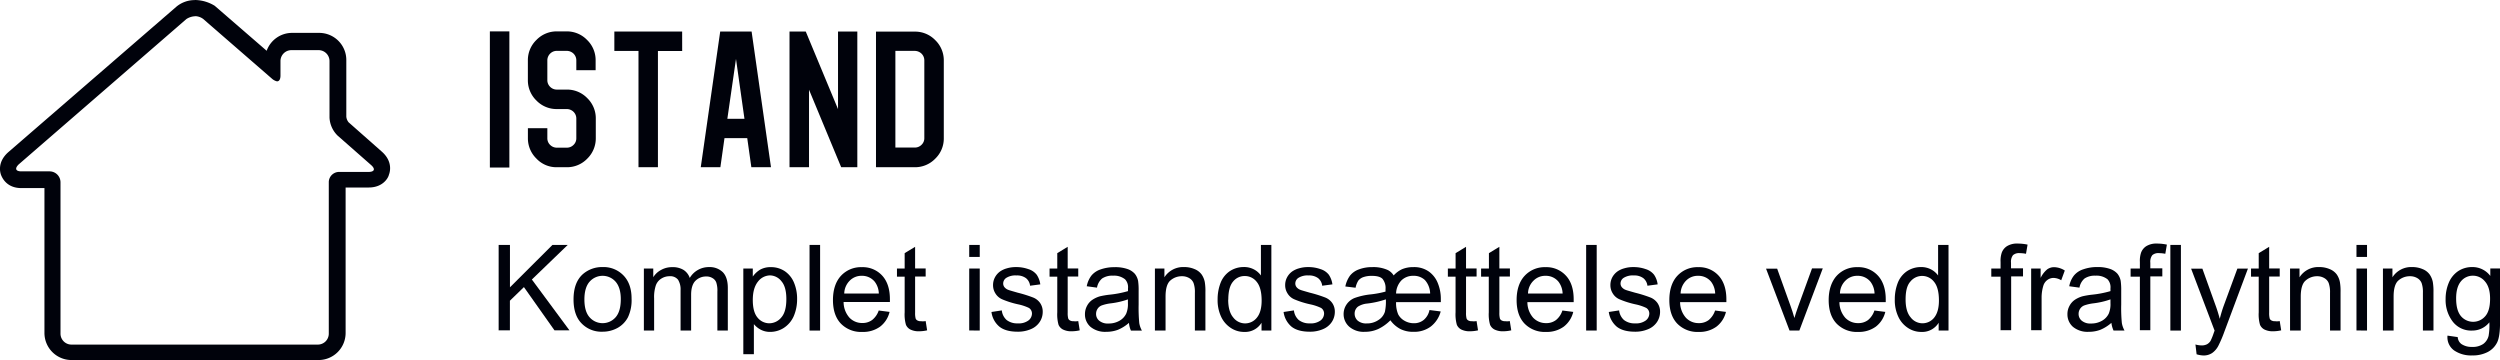 <svg xmlns="http://www.w3.org/2000/svg" viewBox="0 0 899.98 129.61"><defs><style>.cls-1{fill:#00020b;}.cls-2{isolation:isolate;}</style></defs><g id="Layer_2" data-name="Layer 2"><g id="finaLogoTopsvg_0" data-name="finaLogoTopsvg 0"><rect class="cls-1" x="176.35" y="11.3" width="7.02" height="49.01"/><path class="cls-1" d="M200.51,60.2H204a10.08,10.08,0,0,0,7.4-3.08h0a10.2,10.2,0,0,0,3.08-7.4h0v-7h0a10.1,10.1,0,0,0-3.08-7.4h0a10.07,10.07,0,0,0-7.4-3.07h-3.49a3.36,3.36,0,0,1-2.47-1h0a3.3,3.3,0,0,1-1-2.47h0v-7h0a3.42,3.42,0,0,1,1-2.47h0a3.36,3.36,0,0,1,2.47-1H204a3.55,3.55,0,0,1,2.47,1h0a3.39,3.39,0,0,1,1,2.47h0v3.49h6.95V21.78h0a10.08,10.08,0,0,0-3.08-7.4h0A10.08,10.08,0,0,0,204,11.3h-3.49a10.08,10.08,0,0,0-7.4,3.08h0a10.08,10.08,0,0,0-3.08,7.4h0v7h0a10.1,10.1,0,0,0,3.08,7.41h0a10.07,10.07,0,0,0,7.4,3.07H204a3.49,3.49,0,0,1,2.47,1h0a3.39,3.39,0,0,1,1,2.47h0v7h0a3.24,3.24,0,0,1-1,2.43h0a3.36,3.36,0,0,1-2.47,1h-3.49a3.38,3.38,0,0,1-2.47-1h0a3.27,3.27,0,0,1-1-2.43h0V46.15h-7v3.53h0a10.16,10.16,0,0,0,3.07,7.41h0a9.87,9.87,0,0,0,7.41,3.11Z"/><path class="cls-1" d="M245.57,11.34H221.16v7h8.69V60.2h7V18.36h8.73Zm25,0H259.27l-7,48.86h7.06l1.48-10.48H269l1.48,10.48h7.07Zm-8.73,31.43,3.11-21.56L268,42.77Z"/><polygon class="cls-1" points="308.63 11.34 301.68 11.34 301.68 39.28 290.06 11.34 284.22 11.34 284.22 60.2 291.24 60.2 291.24 32.3 302.82 60.2 308.63 60.2 308.63 11.34"/><path class="cls-1" d="M322.33,53.21V18.32h6.95a3.55,3.55,0,0,1,2.47,1h0a3.39,3.39,0,0,1,1,2.47h0v27.9h0a3.24,3.24,0,0,1-1,2.43h0a3.38,3.38,0,0,1-2.47,1h-6.95Zm17.43-3.45V21.86h0a10.1,10.1,0,0,0-3.08-7.41h0a10.09,10.09,0,0,0-7.4-3.07H315.35V60.2h13.93a10.1,10.1,0,0,0,7.4-3.08h0a10.06,10.06,0,0,0,3.08-7.36Z"/><g class="cls-2"><path class="cls-1" d="M179.51,119V88.17h4.07v15.26l15.3-15.26h5.5l-12.91,12.45L205,118.92h-5.39l-11-15.57-5.05,4.9v10.67h-4Z"/><path class="cls-1" d="M206.47,107.8c0-4.14,1.14-7.18,3.45-9.19a10.52,10.52,0,0,1,7-2.47,9.94,9.94,0,0,1,7.51,3c1.94,2,2.93,4.78,2.93,8.31a14.35,14.35,0,0,1-1.3,6.76,9.37,9.37,0,0,1-3.75,3.84,11,11,0,0,1-5.39,1.36,9.9,9.9,0,0,1-7.56-3C207.45,114.48,206.47,111.59,206.47,107.8Zm3.91,0c0,2.84.61,5,1.86,6.41a6.23,6.23,0,0,0,9.38,0c1.25-1.44,1.86-3.6,1.86-6.53,0-2.77-.65-4.86-1.86-6.26a6.23,6.23,0,0,0-9.38,0C211,102.82,210.38,105,210.38,107.8Z"/><path class="cls-1" d="M231.79,119V96.67h3.38v3.12A7.39,7.39,0,0,1,238,97.17a8,8,0,0,1,4-1,7.47,7.47,0,0,1,4.07,1,5.6,5.6,0,0,1,2.24,2.89,7.94,7.94,0,0,1,6.87-3.91A6.77,6.77,0,0,1,260.22,98c1.18,1.22,1.79,3.11,1.79,5.66V119h-3.76v-14a9.57,9.57,0,0,0-.38-3.26,3,3,0,0,0-1.33-1.6,4.05,4.05,0,0,0-2.28-.61,5.39,5.39,0,0,0-3.91,1.56c-1,1-1.55,2.7-1.55,5V119H245V104.49a6.55,6.55,0,0,0-.91-3.79,3.51,3.51,0,0,0-3-1.26,5.47,5.47,0,0,0-3,.84,4.75,4.75,0,0,0-2,2.47,13.38,13.38,0,0,0-.61,4.67V119h-3.72Z"/><path class="cls-1" d="M267.59,127.5V96.67H271v2.89A8.62,8.62,0,0,1,273.78,97a7.66,7.66,0,0,1,3.72-.83,8.84,8.84,0,0,1,5.05,1.48,9.25,9.25,0,0,1,3.3,4.14,14.88,14.88,0,0,1,1.1,5.88,15.3,15.3,0,0,1-1.21,6.15,9.64,9.64,0,0,1-3.57,4.22,9.06,9.06,0,0,1-4.94,1.44,7.09,7.09,0,0,1-3.38-.8,8,8,0,0,1-2.46-2V127.5ZM271,108c0,2.88.57,5,1.75,6.38a5.41,5.41,0,0,0,4.21,2,5.59,5.59,0,0,0,4.33-2.13c1.22-1.4,1.79-3.61,1.79-6.61,0-2.84-.57-5-1.75-6.37a5.33,5.33,0,0,0-4.18-2.13,5.59,5.59,0,0,0-4.29,2.24C271.65,102.9,271,105.06,271,108Z"/><path class="cls-1" d="M291.43,119V88.17h3.8V119Z"/><path class="cls-1" d="M316.33,111.78l3.91.5a9.41,9.41,0,0,1-3.41,5.31,10.37,10.37,0,0,1-6.38,1.9,10.14,10.14,0,0,1-7.75-3c-1.89-2-2.84-4.82-2.84-8.47s.95-6.64,2.88-8.73a9.76,9.76,0,0,1,7.52-3.11,9.46,9.46,0,0,1,7.29,3c1.86,2,2.81,4.86,2.81,8.54,0,.23,0,.57,0,1H303.69a8.52,8.52,0,0,0,2.09,5.62,6.25,6.25,0,0,0,4.67,1.94,5.75,5.75,0,0,0,3.53-1.1A7.3,7.3,0,0,0,316.33,111.78Zm-12.41-6.11h12.45a7.34,7.34,0,0,0-1.44-4.21,5.82,5.82,0,0,0-4.67-2.17,5.89,5.89,0,0,0-4.37,1.75A6.78,6.78,0,0,0,303.92,105.67Z"/><path class="cls-1" d="M333.23,115.58l.53,3.34a13.56,13.56,0,0,1-2.85.34,6.76,6.76,0,0,1-3.19-.64,3.46,3.46,0,0,1-1.59-1.71,13.63,13.63,0,0,1-.46-4.48V99.6H322.9V96.67h2.77V91.13l3.76-2.28v7.79h3.8v2.92h-3.8v13a7.74,7.74,0,0,0,.19,2.09,1.31,1.31,0,0,0,.65.72,2.42,2.42,0,0,0,1.29.26A5.18,5.18,0,0,0,333.23,115.58Z"/><path class="cls-1" d="M348.91,92.54V88.17h3.79V92.5h-3.79Zm0,26.42V96.67h3.79V119Z"/><path class="cls-1" d="M356.92,112.31l3.72-.57a5.36,5.36,0,0,0,1.74,3.46,6.13,6.13,0,0,0,4,1.21,5.85,5.85,0,0,0,3.87-1.06,3.19,3.19,0,0,0,1.25-2.5,2.37,2.37,0,0,0-1.1-2,17.12,17.12,0,0,0-3.87-1.29,31.52,31.52,0,0,1-5.77-1.82,5.3,5.3,0,0,1-2.43-2.13,5.47,5.47,0,0,1-.84-3,5.87,5.87,0,0,1,.69-2.78,6.18,6.18,0,0,1,1.86-2.12,8.09,8.09,0,0,1,2.39-1.1,11.07,11.07,0,0,1,3.26-.46,13,13,0,0,1,4.6.76,6,6,0,0,1,2.92,2,8.19,8.19,0,0,1,1.29,3.46l-3.68.49a4.07,4.07,0,0,0-1.44-2.7,5.36,5.36,0,0,0-3.42-1,6.21,6.21,0,0,0-3.72.88,2.44,2.44,0,0,0-1.1,2,2.12,2.12,0,0,0,.45,1.33,3.25,3.25,0,0,0,1.45,1c.38.16,1.48.46,3.34,1a46.12,46.12,0,0,1,5.58,1.75,5.61,5.61,0,0,1,2.5,2,5.49,5.49,0,0,1,.91,3.23,6.51,6.51,0,0,1-1.1,3.57,7,7,0,0,1-3.19,2.58,11.62,11.62,0,0,1-4.7.91q-4.34,0-6.61-1.82A8.19,8.19,0,0,1,356.92,112.31Z"/><path class="cls-1" d="M388.16,115.58l.53,3.34a13.56,13.56,0,0,1-2.85.34,6.72,6.72,0,0,1-3.18-.64,3.48,3.48,0,0,1-1.6-1.71,14,14,0,0,1-.45-4.48V99.6h-2.78V96.67h2.78V91.13l3.75-2.28v7.79h3.8v2.92h-3.8v13a7.74,7.74,0,0,0,.19,2.09,1.38,1.38,0,0,0,.65.72,2.42,2.42,0,0,0,1.29.26A5.14,5.14,0,0,0,388.16,115.58Z"/><path class="cls-1" d="M406.42,116.22a14.23,14.23,0,0,1-4,2.51,11.73,11.73,0,0,1-4.18.72,8.26,8.26,0,0,1-5.66-1.78,5.91,5.91,0,0,1-2-4.6,6.25,6.25,0,0,1,.76-3,5.89,5.89,0,0,1,1.94-2.16,9.77,9.77,0,0,1,2.73-1.25,30.84,30.84,0,0,1,3.34-.57,36.54,36.54,0,0,0,6.72-1.29c0-.53,0-.84,0-1a4.11,4.11,0,0,0-1.07-3.26,6.32,6.32,0,0,0-4.29-1.3,6.59,6.59,0,0,0-3.94,1,5.51,5.51,0,0,0-1.86,3.31l-3.69-.5a9.13,9.13,0,0,1,1.67-3.83,7.21,7.21,0,0,1,3.34-2.24,14.78,14.78,0,0,1,5.05-.8,13.3,13.3,0,0,1,4.64.68,6.31,6.31,0,0,1,2.61,1.71,5.87,5.87,0,0,1,1.18,2.58,22.33,22.33,0,0,1,.19,3.5v5a57.24,57.24,0,0,0,.23,6.68,8.57,8.57,0,0,0,.95,2.69h-3.95A8.34,8.34,0,0,1,406.42,116.22Zm-.34-8.46a28.43,28.43,0,0,1-6.19,1.44,15,15,0,0,0-3.3.76,3.1,3.1,0,0,0-1.48,1.22,3.26,3.26,0,0,0-.53,1.78,3.12,3.12,0,0,0,1.14,2.5,4.77,4.77,0,0,0,3.34,1,7.66,7.66,0,0,0,3.87-.95,5.9,5.9,0,0,0,2.5-2.62,8.87,8.87,0,0,0,.61-3.79v-1.37Z"/><path class="cls-1" d="M415.76,119V96.67h3.42v3.15a8,8,0,0,1,7.1-3.68,9.38,9.38,0,0,1,3.72.72,5.91,5.91,0,0,1,2.54,1.9,7.28,7.28,0,0,1,1.18,2.81,20.34,20.34,0,0,1,.22,3.68V119h-3.79V105.4a9.64,9.64,0,0,0-.46-3.45,3.56,3.56,0,0,0-1.55-1.82,5,5,0,0,0-2.62-.69,6.19,6.19,0,0,0-4.18,1.52c-1.18,1-1.75,3-1.75,5.81V119Z"/><path class="cls-1" d="M454.14,119v-2.81a6.92,6.92,0,0,1-6.23,3.3A8.6,8.6,0,0,1,443,118a9.69,9.69,0,0,1-3.46-4.1,14,14,0,0,1-1.21-6.07,16.37,16.37,0,0,1,1.1-6.08,9,9,0,0,1,3.34-4.17,9.06,9.06,0,0,1,5-1.45,7.54,7.54,0,0,1,3.61.84,7.17,7.17,0,0,1,2.54,2.2v-11h3.76V119Zm-12-11.13c0,2.85.61,5,1.82,6.42a5.36,5.36,0,0,0,8.47.11c1.14-1.36,1.75-3.41,1.75-6.18,0-3-.57-5.28-1.75-6.72a5.34,5.34,0,0,0-4.33-2.13,5.27,5.27,0,0,0-4.21,2C442.75,102.71,442.18,104.87,442.18,107.83Z"/><path class="cls-1" d="M462.08,112.31l3.72-.57a5.36,5.36,0,0,0,1.74,3.46,6.13,6.13,0,0,0,4,1.21,5.85,5.85,0,0,0,3.87-1.06,3.19,3.19,0,0,0,1.25-2.5,2.37,2.37,0,0,0-1.1-2,17.12,17.12,0,0,0-3.87-1.29,31.52,31.52,0,0,1-5.77-1.82,5.25,5.25,0,0,1-2.43-2.13,5.47,5.47,0,0,1-.84-3,5.87,5.87,0,0,1,.69-2.78,6.18,6.18,0,0,1,1.86-2.12,8.09,8.09,0,0,1,2.39-1.1,11.07,11.07,0,0,1,3.26-.46,13,13,0,0,1,4.6.76,6,6,0,0,1,2.92,2,8.19,8.19,0,0,1,1.29,3.46l-3.68.49a4.07,4.07,0,0,0-1.44-2.7,5.36,5.36,0,0,0-3.42-1,6.21,6.21,0,0,0-3.72.88,2.44,2.44,0,0,0-1.1,2,2.12,2.12,0,0,0,.45,1.33,3.25,3.25,0,0,0,1.45,1c.37.16,1.48.46,3.34,1a46.12,46.12,0,0,1,5.58,1.75,5.66,5.66,0,0,1,2.5,2,5.49,5.49,0,0,1,.91,3.23,6.59,6.59,0,0,1-1.1,3.57,7,7,0,0,1-3.19,2.58,11.62,11.62,0,0,1-4.7.91q-4.33,0-6.61-1.82A8.37,8.37,0,0,1,462.08,112.31Z"/><path class="cls-1" d="M518.64,112.12a10.2,10.2,0,0,1-3.57,5.43,9.92,9.92,0,0,1-6.26,1.9,10.11,10.11,0,0,1-4.67-1,10.51,10.51,0,0,1-3.61-3.15,15.49,15.49,0,0,1-4.4,3.15,11.48,11.48,0,0,1-4.82,1,7.93,7.93,0,0,1-5.62-1.86,6,6,0,0,1-2-4.52,6.14,6.14,0,0,1,1-3.38,6.37,6.37,0,0,1,2.89-2.39,24.25,24.25,0,0,1,5.92-1.33,33.48,33.48,0,0,0,5.28-1c0-.34,0-.65,0-.87a5.18,5.18,0,0,0-1.1-3.72c-.72-.73-2-1.07-3.83-1.07a8.92,8.92,0,0,0-3.08.46A4,4,0,0,0,489,101a7.38,7.38,0,0,0-1,2.58l-3.69-.45A10,10,0,0,1,486,99.22,7.1,7.1,0,0,1,489.14,97a13.23,13.23,0,0,1,4.82-.84,12.64,12.64,0,0,1,5.66,1.06,5.37,5.37,0,0,1,2.09,1.94,9.47,9.47,0,0,1,3-2.24,10.28,10.28,0,0,1,4.1-.76,9.12,9.12,0,0,1,5.61,1.63,9.4,9.4,0,0,1,3.27,4.37,15,15,0,0,1,1,5.31c0,.27,0,.69,0,1.3H502.58a10.36,10.36,0,0,0,.76,4.4,5.69,5.69,0,0,0,2.24,2.28,6.64,6.64,0,0,0,3.38.91,5.45,5.45,0,0,0,3.64-1.25,6.22,6.22,0,0,0,2-3.5Zm-19.74-4.36a32.09,32.09,0,0,1-6.76,1.52,7.5,7.5,0,0,0-3.22,1.06,3.12,3.12,0,0,0-1.26,2.58,3.36,3.36,0,0,0,1.1,2.51,4.67,4.67,0,0,0,3.23,1,7.25,7.25,0,0,0,4.21-1.21,5.48,5.48,0,0,0,2.36-3A17.62,17.62,0,0,0,498.9,107.76Zm3.68-2.09h12.26a7.49,7.49,0,0,0-1.89-4.86,5.78,5.78,0,0,0-4.14-1.52,5.93,5.93,0,0,0-4.33,1.67A7.12,7.12,0,0,0,502.58,105.67Z"/><path class="cls-1" d="M531.55,115.58l.53,3.34a13.56,13.56,0,0,1-2.85.34,6.79,6.79,0,0,1-3.19-.64,3.46,3.46,0,0,1-1.59-1.71,13.92,13.92,0,0,1-.46-4.48V99.6h-2.77V96.67H524V91.13l3.76-2.28v7.79h3.8v2.92h-3.8v13a7.74,7.74,0,0,0,.19,2.09,1.34,1.34,0,0,0,.65.72,2.42,2.42,0,0,0,1.29.26A5.15,5.15,0,0,0,531.55,115.58Z"/><path class="cls-1" d="M543.51,115.58l.53,3.34a13.56,13.56,0,0,1-2.85.34,6.76,6.76,0,0,1-3.19-.64,3.46,3.46,0,0,1-1.59-1.71,13.63,13.63,0,0,1-.46-4.48V99.6h-2.77V96.67H536V91.13l3.76-2.28v7.79h3.8v2.92h-3.8v13a7.74,7.74,0,0,0,.19,2.09,1.31,1.31,0,0,0,.65.72,2.42,2.42,0,0,0,1.29.26A5.18,5.18,0,0,0,543.51,115.58Z"/><path class="cls-1" d="M562.45,111.78l3.91.5a9.47,9.47,0,0,1-3.42,5.31,10.34,10.34,0,0,1-6.37,1.9,10.14,10.14,0,0,1-7.75-3c-1.9-2-2.85-4.82-2.85-8.47s.95-6.64,2.89-8.73a9.76,9.76,0,0,1,7.52-3.11,9.47,9.47,0,0,1,7.29,3c1.89,2,2.84,4.89,2.84,8.58,0,.22,0,.57,0,1H549.85a8.51,8.51,0,0,0,2.08,5.62,6.26,6.26,0,0,0,4.67,1.94,5.65,5.65,0,0,0,3.53-1.1A7.18,7.18,0,0,0,562.45,111.78Zm-12.38-6.11h12.46a7.42,7.42,0,0,0-1.45-4.21,5.81,5.81,0,0,0-4.67-2.17,5.89,5.89,0,0,0-4.36,1.75A6.61,6.61,0,0,0,550.07,105.67Z"/><path class="cls-1" d="M571,119V88.17h3.8V119Z"/><path class="cls-1" d="M579.15,112.31l3.72-.57a5.42,5.42,0,0,0,1.75,3.46,6.13,6.13,0,0,0,4,1.21,5.85,5.85,0,0,0,3.87-1.06,3.19,3.19,0,0,0,1.25-2.5,2.37,2.37,0,0,0-1.1-2,17.12,17.12,0,0,0-3.87-1.29,31.52,31.52,0,0,1-5.77-1.82,5.25,5.25,0,0,1-2.43-2.13,5.47,5.47,0,0,1-.84-3,6,6,0,0,1,.68-2.78,6.32,6.32,0,0,1,1.87-2.12,8,8,0,0,1,2.39-1.1,11,11,0,0,1,3.26-.46,13.07,13.07,0,0,1,4.6.76,6,6,0,0,1,2.92,2,7.81,7.81,0,0,1,1.29,3.46l-3.68.49a4.08,4.08,0,0,0-1.45-2.7,5.31,5.31,0,0,0-3.41-1,6.21,6.21,0,0,0-3.72.88,2.44,2.44,0,0,0-1.1,2,2.12,2.12,0,0,0,.45,1.33,3.27,3.27,0,0,0,1.44,1c.38.16,1.48.46,3.35,1a46.12,46.12,0,0,1,5.58,1.75,5.66,5.66,0,0,1,2.5,2,5.49,5.49,0,0,1,.91,3.23,6.59,6.59,0,0,1-1.1,3.57,7,7,0,0,1-3.19,2.58,11.62,11.62,0,0,1-4.7.91q-4.33,0-6.61-1.82A8.42,8.42,0,0,1,579.15,112.31Z"/><path class="cls-1" d="M617.42,111.78l3.91.5a9.42,9.42,0,0,1-3.42,5.31,10.34,10.34,0,0,1-6.37,1.9,10.14,10.14,0,0,1-7.75-3c-1.9-2-2.84-4.82-2.84-8.47s.94-6.64,2.88-8.73a9.76,9.76,0,0,1,7.52-3.11,9.46,9.46,0,0,1,7.29,3c1.86,2,2.84,4.89,2.84,8.58,0,.22,0,.57,0,1H604.82a8.47,8.47,0,0,0,2.09,5.62,6.23,6.23,0,0,0,4.66,1.94,5.7,5.7,0,0,0,3.54-1.1A7.52,7.52,0,0,0,617.42,111.78ZM605,105.67h12.45a7.42,7.42,0,0,0-1.44-4.21,5.82,5.82,0,0,0-4.67-2.17A5.89,5.89,0,0,0,607,101,6.91,6.91,0,0,0,605,105.67Z"/><path class="cls-1" d="M644.22,119l-8.46-22.29h4L644.53,110c.53,1.44,1,2.92,1.44,4.48.34-1.18.8-2.59,1.4-4.26l4.94-13.59h3.87L647.75,119Z"/><path class="cls-1" d="M674.78,111.78l3.91.5a9.41,9.41,0,0,1-3.41,5.31,10.37,10.37,0,0,1-6.38,1.9,10.1,10.1,0,0,1-7.74-3c-1.9-2-2.85-4.82-2.85-8.47s1-6.64,2.88-8.73a9.76,9.76,0,0,1,7.52-3.11,9.46,9.46,0,0,1,7.29,3c1.86,2,2.85,4.89,2.85,8.58,0,.22,0,.57,0,1H662.18a8.52,8.52,0,0,0,2.09,5.62,6.25,6.25,0,0,0,4.67,1.94,5.69,5.69,0,0,0,3.53-1.1A7.45,7.45,0,0,0,674.78,111.78Zm-12.41-6.11h12.45a7.34,7.34,0,0,0-1.44-4.21,5.82,5.82,0,0,0-4.67-2.17,5.89,5.89,0,0,0-4.37,1.75A6.6,6.6,0,0,0,662.37,105.67Z"/><path class="cls-1" d="M697.9,119v-2.81a6.92,6.92,0,0,1-6.22,3.3,8.61,8.61,0,0,1-4.9-1.48,9.6,9.6,0,0,1-3.45-4.1,13.83,13.83,0,0,1-1.22-6.07,16.37,16.37,0,0,1,1.1-6.08,9,9,0,0,1,3.34-4.17,9.07,9.07,0,0,1,5-1.45,7.53,7.53,0,0,1,3.6.84,7.21,7.21,0,0,1,2.55,2.2v-11h3.75V119ZM686,107.83c0,2.85.6,5,1.82,6.42a5.35,5.35,0,0,0,8.46.11C697.37,113,698,111,698,108.18c0-3-.57-5.28-1.75-6.72a5.41,5.41,0,0,0-8.54-.08C686.51,102.71,686,104.87,686,107.83Z"/><path class="cls-1" d="M720.19,119V99.6h-3.34V96.67h3.34V94.32a9.23,9.23,0,0,1,.42-3.34,4.7,4.7,0,0,1,1.93-2.39,6.88,6.88,0,0,1,3.84-.91,17.23,17.23,0,0,1,3.53.38l-.57,3.3a12,12,0,0,0-2.24-.23,3.27,3.27,0,0,0-2.43.72,3.87,3.87,0,0,0-.72,2.74v2h4.32v2.92H724v19.36h-3.76Z"/><path class="cls-1" d="M731.2,119V96.67h3.41v3.38a9.09,9.09,0,0,1,2.4-3.11,4.29,4.29,0,0,1,2.43-.76,7.4,7.4,0,0,1,3.87,1.21l-1.29,3.5a5.59,5.59,0,0,0-2.77-.84,3.72,3.72,0,0,0-2.24.76,4,4,0,0,0-1.41,2,14.61,14.61,0,0,0-.64,4.4v11.66H731.2Z"/><path class="cls-1" d="M760.09,116.22a14.41,14.41,0,0,1-4,2.51,11.68,11.68,0,0,1-4.17.72,8.26,8.26,0,0,1-5.66-1.78,5.94,5.94,0,0,1-2-4.6,6.13,6.13,0,0,1,.76-3,6,6,0,0,1,1.93-2.16,10,10,0,0,1,2.74-1.25,30.4,30.4,0,0,1,3.34-.57,36.71,36.71,0,0,0,6.72-1.29c0-.53,0-.84,0-1a4.15,4.15,0,0,0-1.06-3.26,6.34,6.34,0,0,0-4.29-1.3,6.65,6.65,0,0,0-3.95,1,5.56,5.56,0,0,0-1.86,3.31l-3.68-.5a8.88,8.88,0,0,1,1.67-3.83A7.21,7.21,0,0,1,750,96.94a14.7,14.7,0,0,1,5-.8,13.2,13.2,0,0,1,4.63.68,6.35,6.35,0,0,1,2.62,1.71,5.87,5.87,0,0,1,1.18,2.58,23.67,23.67,0,0,1,.19,3.5v5a55,55,0,0,0,.23,6.68,8.57,8.57,0,0,0,.95,2.69h-3.95A9.39,9.39,0,0,1,760.09,116.22Zm-.31-8.46a28.17,28.17,0,0,1-6.18,1.44,15.3,15.3,0,0,0-3.31.76,3.15,3.15,0,0,0-1.48,1.22,3.26,3.26,0,0,0-.53,1.78,3.12,3.12,0,0,0,1.14,2.5,4.79,4.79,0,0,0,3.34,1,7.66,7.66,0,0,0,3.87-.95,5.92,5.92,0,0,0,2.51-2.62,8.87,8.87,0,0,0,.61-3.79v-1.37Z"/><path class="cls-1" d="M770.34,119V99.6H767V96.67h3.34V94.32a9.23,9.23,0,0,1,.42-3.34,4.7,4.7,0,0,1,1.93-2.39,6.88,6.88,0,0,1,3.84-.91,17.23,17.23,0,0,1,3.53.38l-.57,3.3a12,12,0,0,0-2.24-.23,3.27,3.27,0,0,0-2.43.72,3.87,3.87,0,0,0-.72,2.74v2h4.32v2.92H774.1v19.36h-3.76Z"/><path class="cls-1" d="M781.31,119V88.17h3.8V119Z"/><path class="cls-1" d="M790.76,127.54l-.42-3.53a8.81,8.81,0,0,0,2.17.34,4.23,4.23,0,0,0,2-.42,3.6,3.6,0,0,0,1.25-1.18,20.28,20.28,0,0,0,1.14-2.81c.08-.22.19-.53.34-.91l-8.46-22.32h4.06l4.63,12.91c.61,1.63,1.14,3.34,1.63,5.16a46.77,46.77,0,0,1,1.56-5.09l4.78-13h3.8l-8.47,22.67a44.43,44.43,0,0,1-2.12,5,7.24,7.24,0,0,1-2.32,2.74,5.54,5.54,0,0,1-3.11.87A9.37,9.37,0,0,1,790.76,127.54Z"/><path class="cls-1" d="M820.68,115.58l.53,3.34a13.56,13.56,0,0,1-2.85.34,6.76,6.76,0,0,1-3.19-.64,3.46,3.46,0,0,1-1.59-1.71,13.63,13.63,0,0,1-.46-4.48V99.6h-2.77V96.67h2.77V91.13l3.76-2.28v7.79h3.8v2.92h-3.8v13a7.74,7.74,0,0,0,.19,2.09,1.31,1.31,0,0,0,.65.72,2.42,2.42,0,0,0,1.29.26A5.15,5.15,0,0,0,820.68,115.58Z"/><path class="cls-1" d="M824.4,119V96.67h3.41v3.15a8,8,0,0,1,7.1-3.68,9.35,9.35,0,0,1,3.72.72,5.89,5.89,0,0,1,2.55,1.9,7.12,7.12,0,0,1,1.17,2.81,19.2,19.2,0,0,1,.23,3.68V119h-3.79V105.4a9.87,9.87,0,0,0-.46-3.45,3.58,3.58,0,0,0-1.56-1.82,5,5,0,0,0-2.62-.69A6.18,6.18,0,0,0,830,101c-1.18,1-1.75,3-1.75,5.81V119Z"/><path class="cls-1" d="M848.31,92.54V88.17h3.8V92.5h-3.8Zm0,26.42V96.67h3.8V119Z"/><path class="cls-1" d="M857.84,119V96.67h3.42v3.15a8,8,0,0,1,7.1-3.68,9.35,9.35,0,0,1,3.72.72,5.85,5.85,0,0,1,2.54,1.9,7.28,7.28,0,0,1,1.18,2.81,20.09,20.09,0,0,1,.23,3.68V119h-3.8V105.4a9.91,9.91,0,0,0-.45-3.45,3.63,3.63,0,0,0-1.56-1.82,5,5,0,0,0-2.62-.69,6.21,6.21,0,0,0-4.18,1.52c-1.17,1-1.74,3-1.74,5.81V119Z"/><path class="cls-1" d="M881.08,120.82l3.68.53a3.36,3.36,0,0,0,1.29,2.47,6.4,6.4,0,0,0,3.83,1.06,6.66,6.66,0,0,0,4.07-1.06,5.14,5.14,0,0,0,1.93-2.93,22.75,22.75,0,0,0,.27-4.86A7.8,7.8,0,0,1,890,119a8.36,8.36,0,0,1-7.1-3.31,12.78,12.78,0,0,1-2.5-8,15.07,15.07,0,0,1,1.13-5.88,9.4,9.4,0,0,1,3.35-4.18A9.09,9.09,0,0,1,890,96.14a8,8,0,0,1,6.49,3.19V96.64H900v19.28c0,3.46-.34,5.92-1.06,7.37a7.79,7.79,0,0,1-3.34,3.41,11.61,11.61,0,0,1-5.66,1.25,10.8,10.8,0,0,1-6.45-1.78A5.81,5.81,0,0,1,881.08,120.82Zm3.11-13.4c0,2.92.57,5,1.75,6.41a5.74,5.74,0,0,0,8.73,0c1.17-1.33,1.74-3.41,1.74-6.3,0-2.73-.6-4.78-1.82-6.19a5.56,5.56,0,0,0-4.36-2.09,5.49,5.49,0,0,0-4.29,2C884.76,102.67,884.19,104.72,884.19,107.42Z"/></g><path class="cls-1" d="M70.23,5.82a5,5,0,0,1,2.91,1L98.06,28.46a4.17,4.17,0,0,0,1.66.83c.83,0,1.25-.83,1.25-2.08V22a3.94,3.94,0,0,1,3.94-3.95h9.77A3.94,3.94,0,0,1,118.62,22V42.37a9.72,9.72,0,0,0,2.91,6.44L133.58,59.4c1.66,1.46,1.24,2.5-1,2.5H122.36a3.73,3.73,0,0,0-4,3.53v54.62a3.94,3.94,0,0,1-3.94,4H25.78a3.94,3.94,0,0,1-4-4V65.63a3.94,3.94,0,0,0-3.94-3.94H7.71c-2.08,0-2.49-1-1-2.49L67.11,6.85a6.21,6.21,0,0,1,3.12-1m0-5.82a10.33,10.33,0,0,0-6.86,2.49L2.93,54.83C-1,58.36,0,62.1.44,63.14s2.08,4.57,7.27,4.57H16v52.13a9.75,9.75,0,0,0,9.76,9.77h88.9a9.75,9.75,0,0,0,9.76-9.77V67.5h8.31c5.19,0,7.06-3.53,7.27-4.57.41-1,1.45-4.77-2.5-8.3l-12-10.6a3.63,3.63,0,0,1-.83-2.07V21.6a9.76,9.76,0,0,0-9.77-9.76h-9.76A9.7,9.7,0,0,0,96,18.28L77.29,2.08A14,14,0,0,0,70.23,0Z"/></g></g></svg>